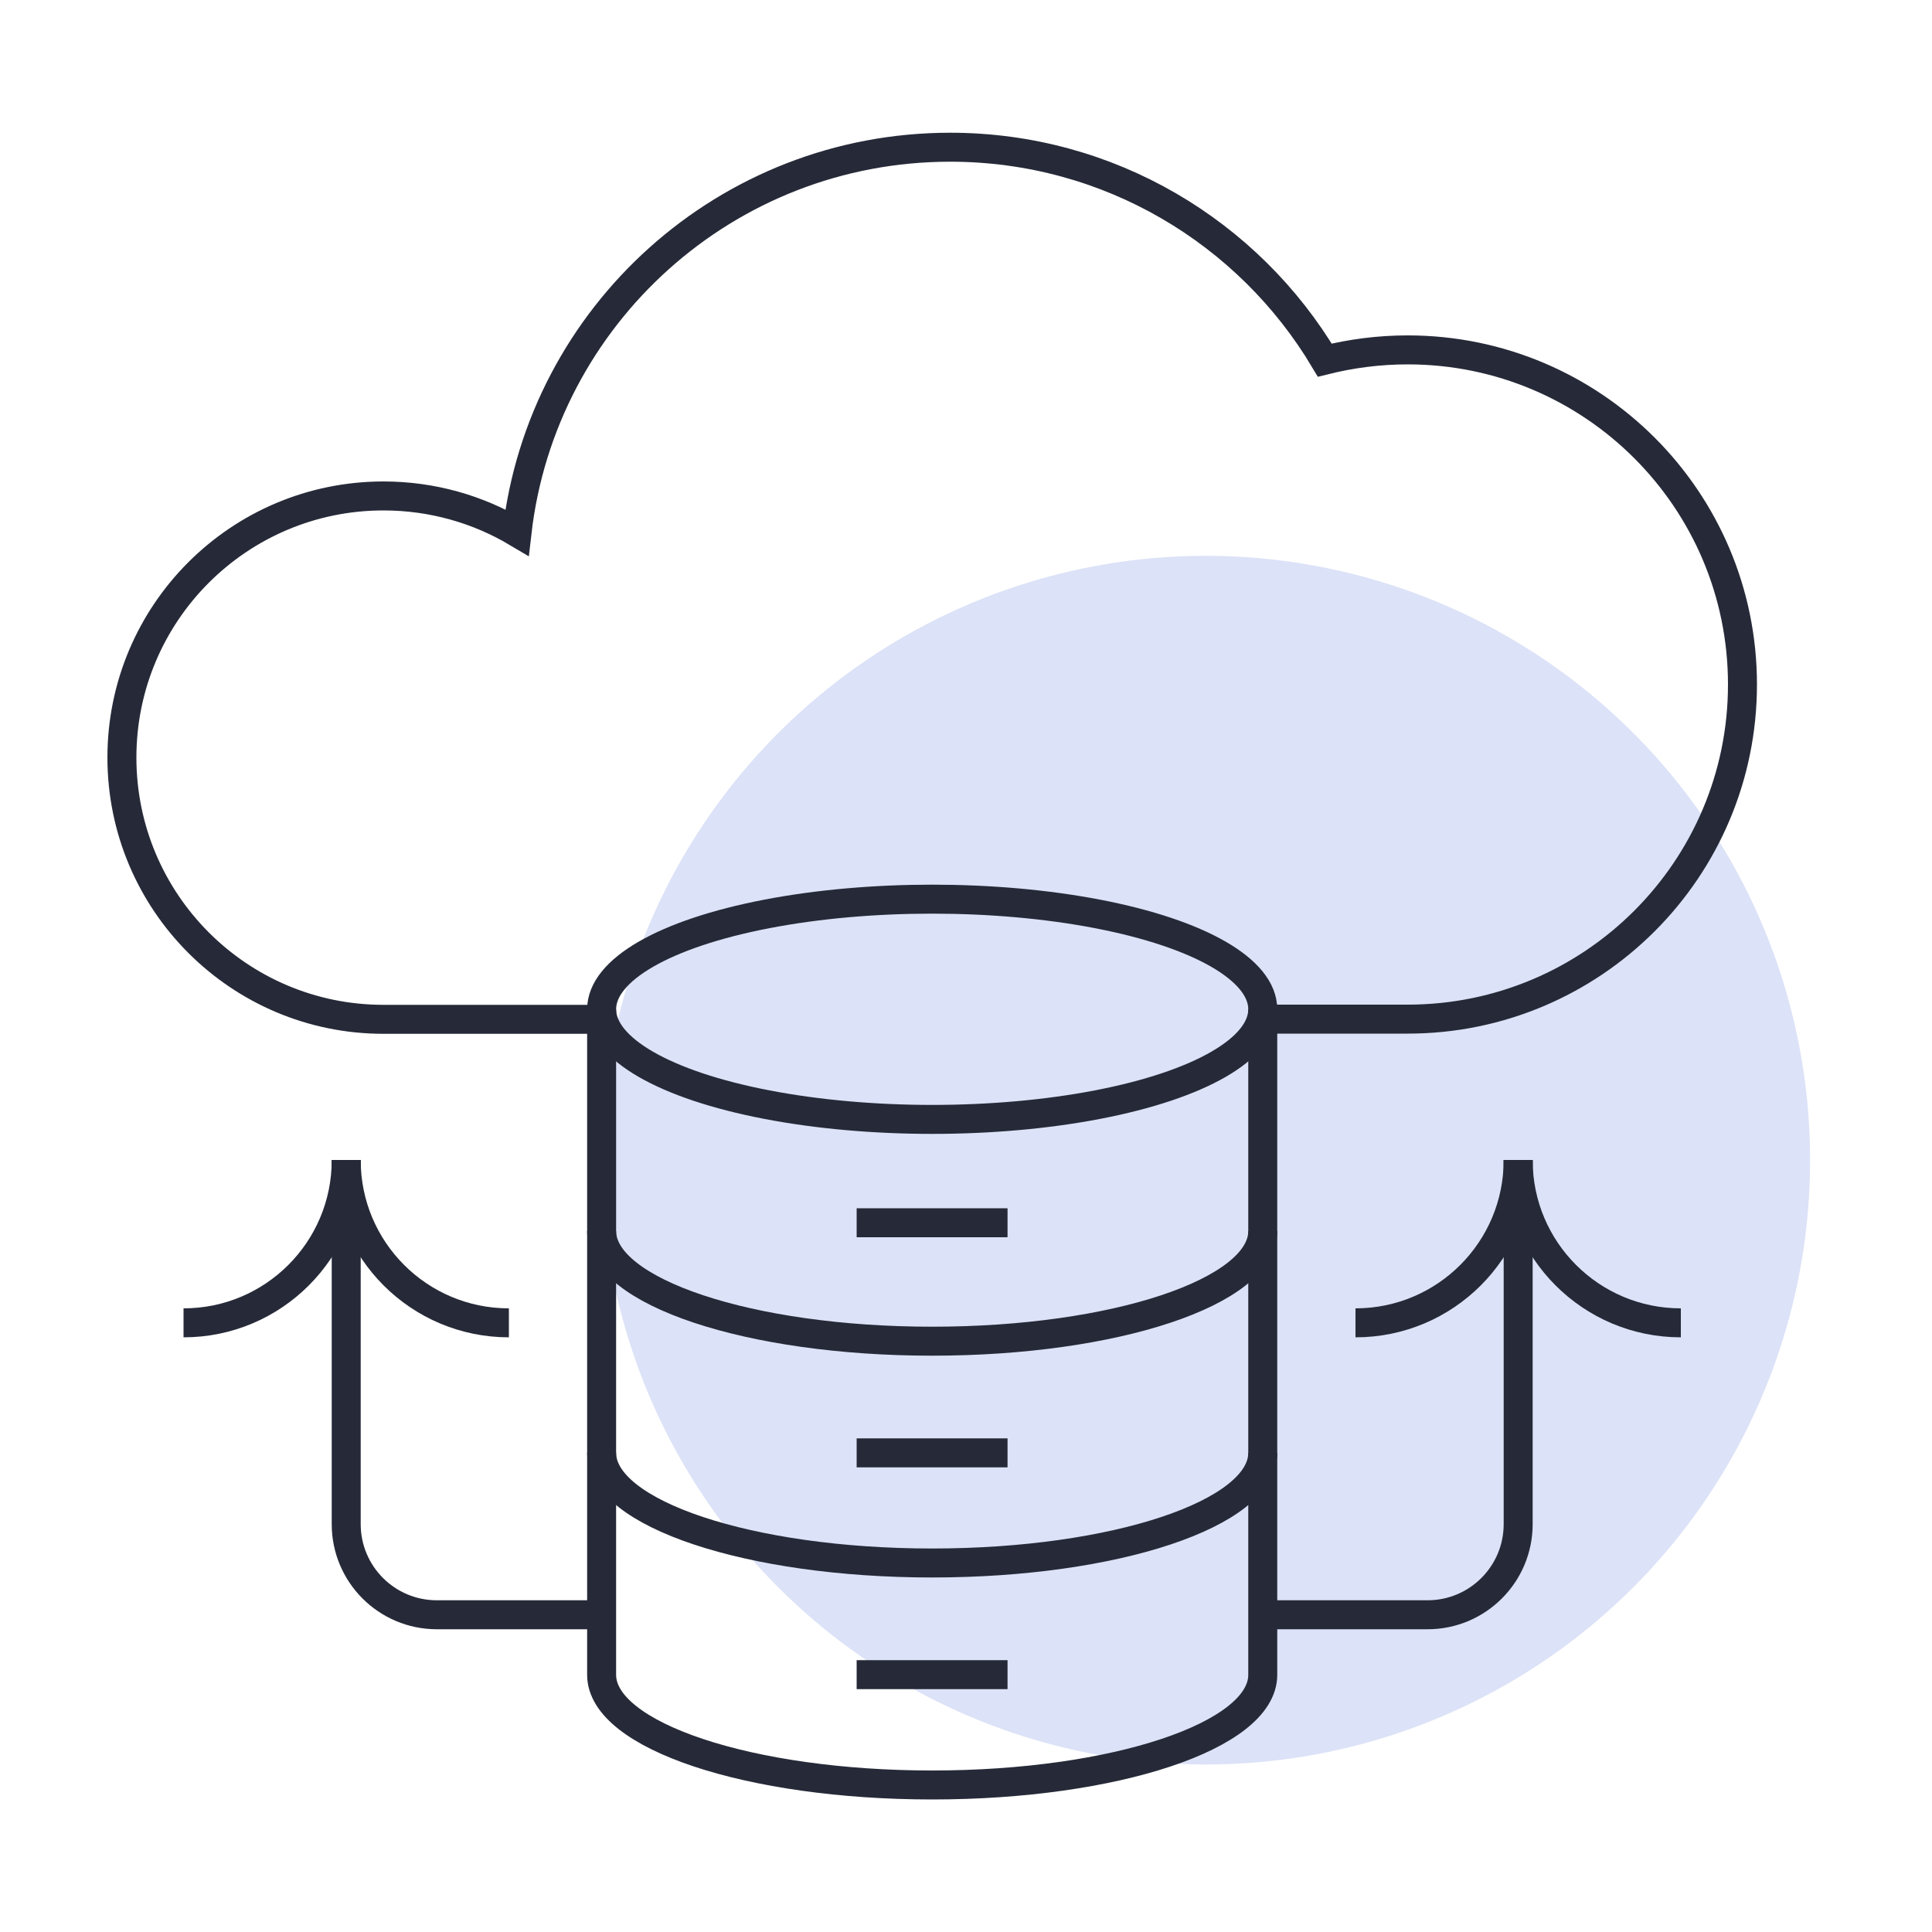 <?xml version="1.0" encoding="UTF-8"?>
<svg xmlns="http://www.w3.org/2000/svg" viewBox="0 0 100 100">
  <defs>
    <style>
      .cls-1, .cls-2 {
        fill: none;
      }

      .cls-2 {
        stroke: #262a38;
        stroke-miterlimit: 10;
        stroke-width: 1.5px;
      }

      .cls-3 {
        fill: #dce2f7;
      }
    </style>
  </defs>
  <g id="Layer_5">
    <rect class="cls-1" width="100" height="100"/>
  </g>
  <g id="purple_bubble">
    <circle class="cls-3" cx="62.41" cy="60.05" r="31.28"/>
  </g>
  <g id="Layer_1">
    <g>
      <ellipse class="cls-2" cx="48.25" cy="52.24" rx="17.11" ry="5.7"/>
      <path class="cls-2" d="M65.36,63.72c0,3.15-7.66,5.7-17.11,5.7s-17.11-2.55-17.11-5.7"/>
      <path class="cls-2" d="M65.36,75.2c0,3.15-7.66,5.7-17.11,5.7s-17.11-2.55-17.11-5.7"/>
      <path class="cls-2" d="M31.14,52.24v34.45c0,3.15,7.66,5.7,17.11,5.7s17.11-2.55,17.11-5.7v-34.45"/>
      <line class="cls-2" x1="44.34" y1="63.29" x2="52.15" y2="63.29"/>
      <line class="cls-2" x1="44.34" y1="75.2" x2="52.15" y2="75.2"/>
      <line class="cls-2" x1="44.34" y1="86.68" x2="52.15" y2="86.68"/>
      <path class="cls-2" d="M65.36,83.58h8.53c2.59,0,4.69-2.1,4.69-4.69v-18.85"/>
      <path class="cls-2" d="M31.14,83.58h-8.53c-2.59,0-4.69-2.1-4.69-4.69v-18.85"/>
      <path class="cls-2" d="M26.34,68.47h0c-4.65,0-8.42-3.77-8.42-8.42h0"/>
      <path class="cls-2" d="M17.92,60.05h0c0,4.65-3.77,8.42-8.42,8.42h0"/>
      <path class="cls-2" d="M87,68.47h0c-4.65,0-8.42-3.77-8.42-8.42h0"/>
      <path class="cls-2" d="M78.58,60.05h0c0,4.65-3.77,8.42-8.42,8.42h0"/>
    </g>
    <path class="cls-2" d="M31.14,52.76h-11.29c-7.48,0-13.54-6.07-13.54-13.55s6.06-13.54,13.54-13.54c2.52,0,4.89.69,6.91,1.89,1.29-11.22,10.83-19.94,22.42-19.94,8.24,0,15.46,4.42,19.39,11.02,1.37-.34,2.8-.53,4.29-.53,9.57,0,17.33,7.75,17.33,17.32s-7.77,17.32-17.33,17.32h-8.22"/>
  </g>
</svg>